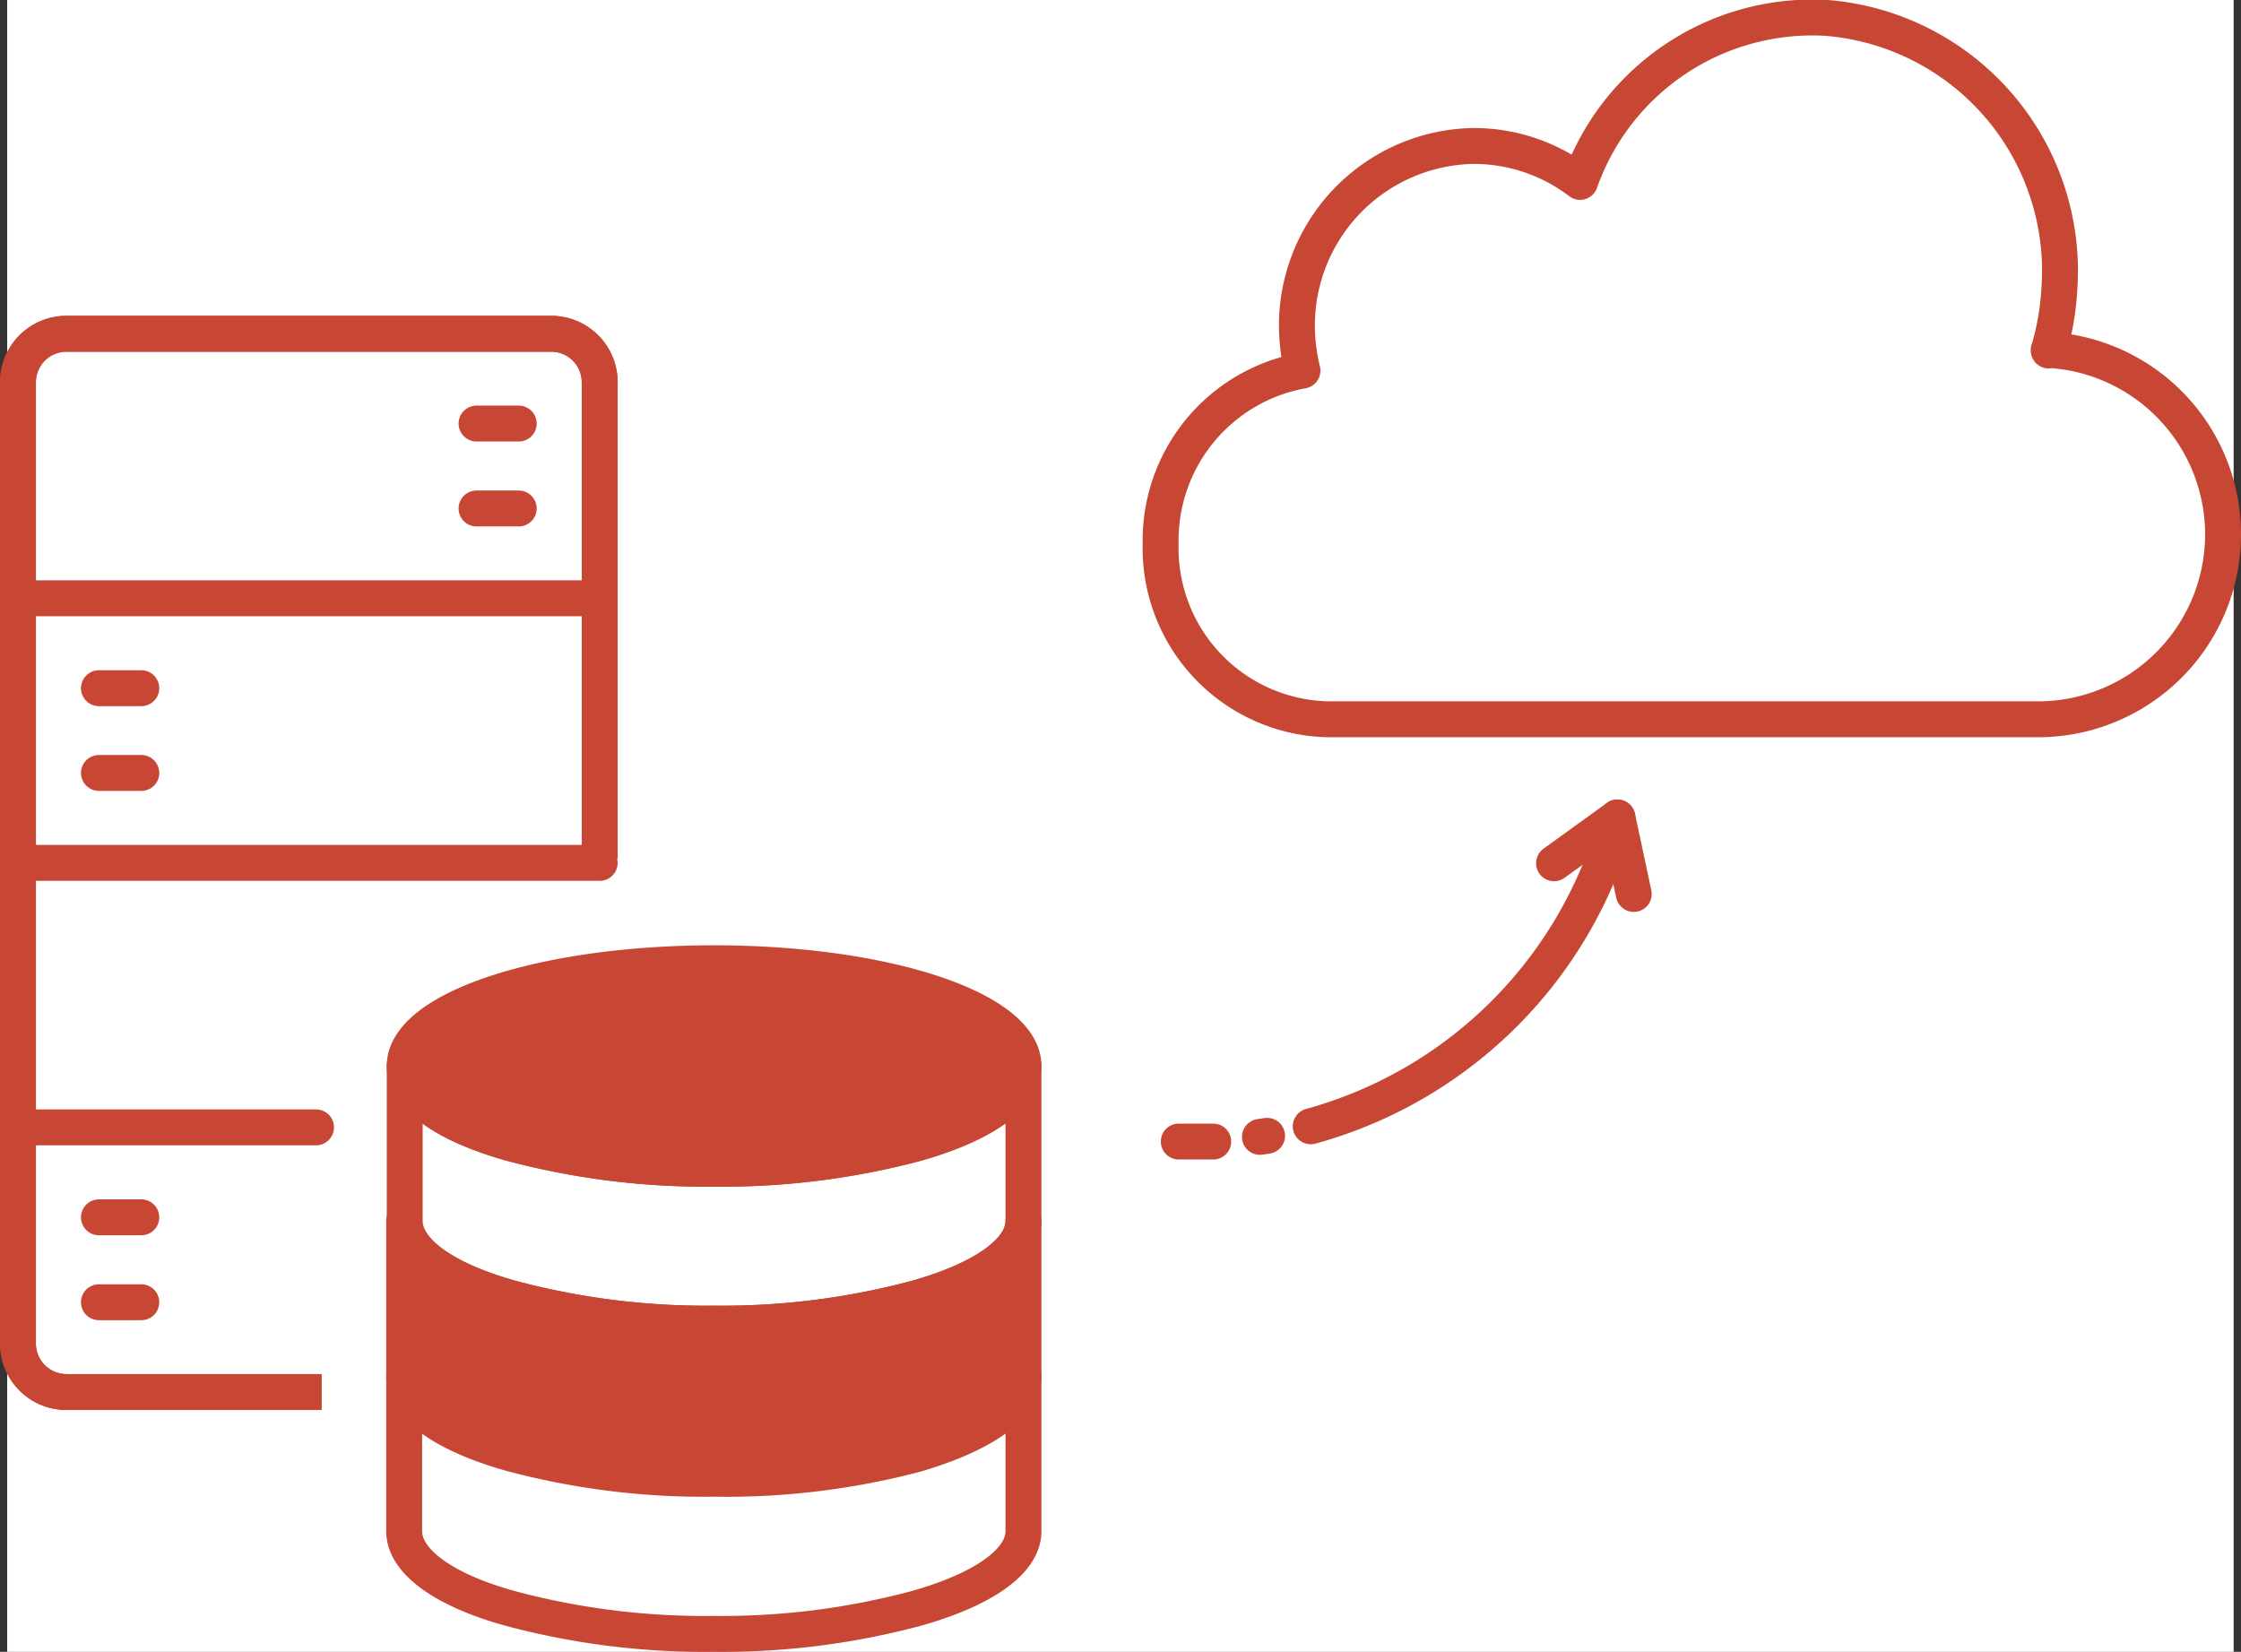 <svg xmlns="http://www.w3.org/2000/svg" viewBox="0 0 124.81 92"><rect x="0" y="0" width="124.81" height="92" fill="#333333" stroke="none"/><defs><style>.cls-1,.cls-2,.cls-5{fill:#fff;}.cls-2,.cls-3,.cls-5{stroke:#c74634;stroke-width:2px;}.cls-2{stroke-miterlimit:10;}.cls-3{fill:none;}.cls-3,.cls-5{stroke-linecap:round;stroke-linejoin:round;}.cls-4{fill:#c74634;}</style></defs><g id="レイヤー_2" data-name="レイヤー 2"><g id="レイヤー_1-2" data-name="レイヤー 1"><rect class="cls-1" x="0.4" width="124" height="92"/><g id="icon"><g id="グループ_4818" data-name="グループ 4818"><path id="パス_13777" data-name="パス 13777" class="cls-2" d="M17.92,77.53H3.7A2.7,2.7,0,0,1,1,74.83H1V21.29a2.7,2.7,0,0,1,2.7-2.7h27a2.7,2.7,0,0,1,2.7,2.7h0V47.81"/><path id="パス_13778" data-name="パス 13778" class="cls-3" d="M3.7,77.53A2.7,2.7,0,0,1,1,74.83H1V21.29a2.7,2.7,0,0,1,2.7-2.7h27a2.7,2.7,0,0,1,2.7,2.7h0"/><line id="線_402" data-name="線 402" class="cls-3" x1="1" y1="33.32" x2="33.4" y2="33.32"/><line id="線_403" data-name="線 403" class="cls-3" x1="1" y1="48.06" x2="33.4" y2="48.06"/><line id="線_404" data-name="線 404" class="cls-3" x1="1" y1="62.79" x2="17.6" y2="62.79"/><g id="グループ_4814" data-name="グループ 4814"><line id="線_405" data-name="線 405" class="cls-3" x1="26.54" y1="23.59" x2="28.89" y2="23.59"/><line id="線_406" data-name="線 406" class="cls-3" x1="26.54" y1="28.32" x2="28.89" y2="28.32"/></g><g id="グループ_4815" data-name="グループ 4815"><line id="線_407" data-name="線 407" class="cls-3" x1="5.51" y1="38.33" x2="7.87" y2="38.33"/><line id="線_408" data-name="線 408" class="cls-3" x1="5.51" y1="43.05" x2="7.87" y2="43.05"/></g><g id="グループ_4816" data-name="グループ 4816"><line id="線_409" data-name="線 409" class="cls-3" x1="5.51" y1="67.8" x2="7.87" y2="67.8"/><line id="線_410" data-name="線 410" class="cls-3" x1="5.51" y1="72.53" x2="7.87" y2="72.53"/></g><g id="グループ_4817" data-name="グループ 4817"><path id="パス_13779" data-name="パス 13779" class="cls-4" d="M57,59.37c0,1.71-2.29,3.27-5.93,4.31a41.83,41.83,0,0,1-11.3,1.41,41.88,41.88,0,0,1-11.3-1.41c-3.64-1-5.93-2.6-5.93-4.31,0-3.17,7.71-5.72,17.23-5.72S57,56.2,57,59.37Z"/><path id="パス_13780" data-name="パス 13780" class="cls-4" d="M57,68v8.64c0,1.71-2.29,3.27-5.93,4.3a41.44,41.44,0,0,1-11.3,1.41A41.49,41.49,0,0,1,28.44,81c-3.64-1-5.93-2.59-5.93-4.3V68c0,1.71,2.29,3.27,5.93,4.3a41.89,41.89,0,0,0,11.3,1.42A41.84,41.84,0,0,0,51,72.31C54.68,71.28,57,69.72,57,68Z"/><path id="パス_13781" data-name="パス 13781" class="cls-5" d="M57,59.37V68c0,1.71-2.29,3.27-5.93,4.3a41.84,41.84,0,0,1-11.3,1.42,41.89,41.89,0,0,1-11.3-1.42c-3.64-1-5.93-2.59-5.93-4.3V59.37c0,1.71,2.29,3.27,5.93,4.31a41.88,41.88,0,0,0,11.3,1.41A41.83,41.83,0,0,0,51,63.68C54.68,62.64,57,61.08,57,59.37Z"/><path id="パス_13782" data-name="パス 13782" class="cls-3" d="M57,68v8.64c0,1.71-2.29,3.27-5.93,4.3a41.44,41.44,0,0,1-11.3,1.41A41.49,41.49,0,0,1,28.44,81c-3.64-1-5.93-2.59-5.93-4.3V68c0,1.71,2.29,3.27,5.93,4.3a41.89,41.89,0,0,0,11.3,1.42A41.84,41.84,0,0,0,51,72.31C54.68,71.28,57,69.72,57,68Z"/><path id="パス_13783" data-name="パス 13783" class="cls-5" d="M57,76.65v8.63C57,87,54.68,88.56,51,89.59A41.83,41.83,0,0,1,39.74,91a41.88,41.88,0,0,1-11.3-1.41c-3.64-1-5.93-2.59-5.93-4.31V76.65c0,1.71,2.29,3.27,5.93,4.3a41.49,41.49,0,0,0,11.3,1.41A41.44,41.44,0,0,0,51,81C54.68,79.92,57,78.36,57,76.65Z"/><path id="パス_13784" data-name="パス 13784" class="cls-3" d="M57,59.37c0,1.71-2.29,3.27-5.93,4.31a41.83,41.83,0,0,1-11.3,1.41,41.88,41.88,0,0,1-11.3-1.41c-3.64-1-5.93-2.6-5.93-4.31,0-3.17,7.71-5.72,17.23-5.72S57,56.2,57,59.37Z"/></g></g><path id="Internet" class="cls-3" d="M114.1,19.52a14.88,14.88,0,0,0,.59-3.37A14.14,14.14,0,0,0,101.76,1,13.72,13.72,0,0,0,88,10.13a9.76,9.76,0,0,0-5.9-2,10,10,0,0,0-9.87,10,10.58,10.58,0,0,0,.31,2.51,9.61,9.61,0,0,0-7.9,9.66,9.53,9.53,0,0,0,9.25,9.76h39.79a10.31,10.31,0,0,0,10.13-10.47h0a10.3,10.3,0,0,0-9.71-10.1Z"/><g id="グループ_4820" data-name="グループ 4820"><path id="パス_13785" data-name="パス 13785" class="cls-3" d="M67.57,63.58q-1,0-1.92,0"/><path id="パス_13786" data-name="パス 13786" class="cls-3" d="M70.57,63.26l-.4.06"/><path id="パス_13787" data-name="パス 13787" class="cls-3" d="M90.07,45.58A24.36,24.36,0,0,1,73,62.73"/><g id="グループ_4819" data-name="グループ 4819"><line id="線_411" data-name="線 411" class="cls-3" x1="86.55" y1="48.08" x2="90.08" y2="45.53"/><line id="線_412" data-name="線 412" class="cls-3" x1="90.99" y1="49.79" x2="90.08" y2="45.53"/></g></g></g></g></g></svg>